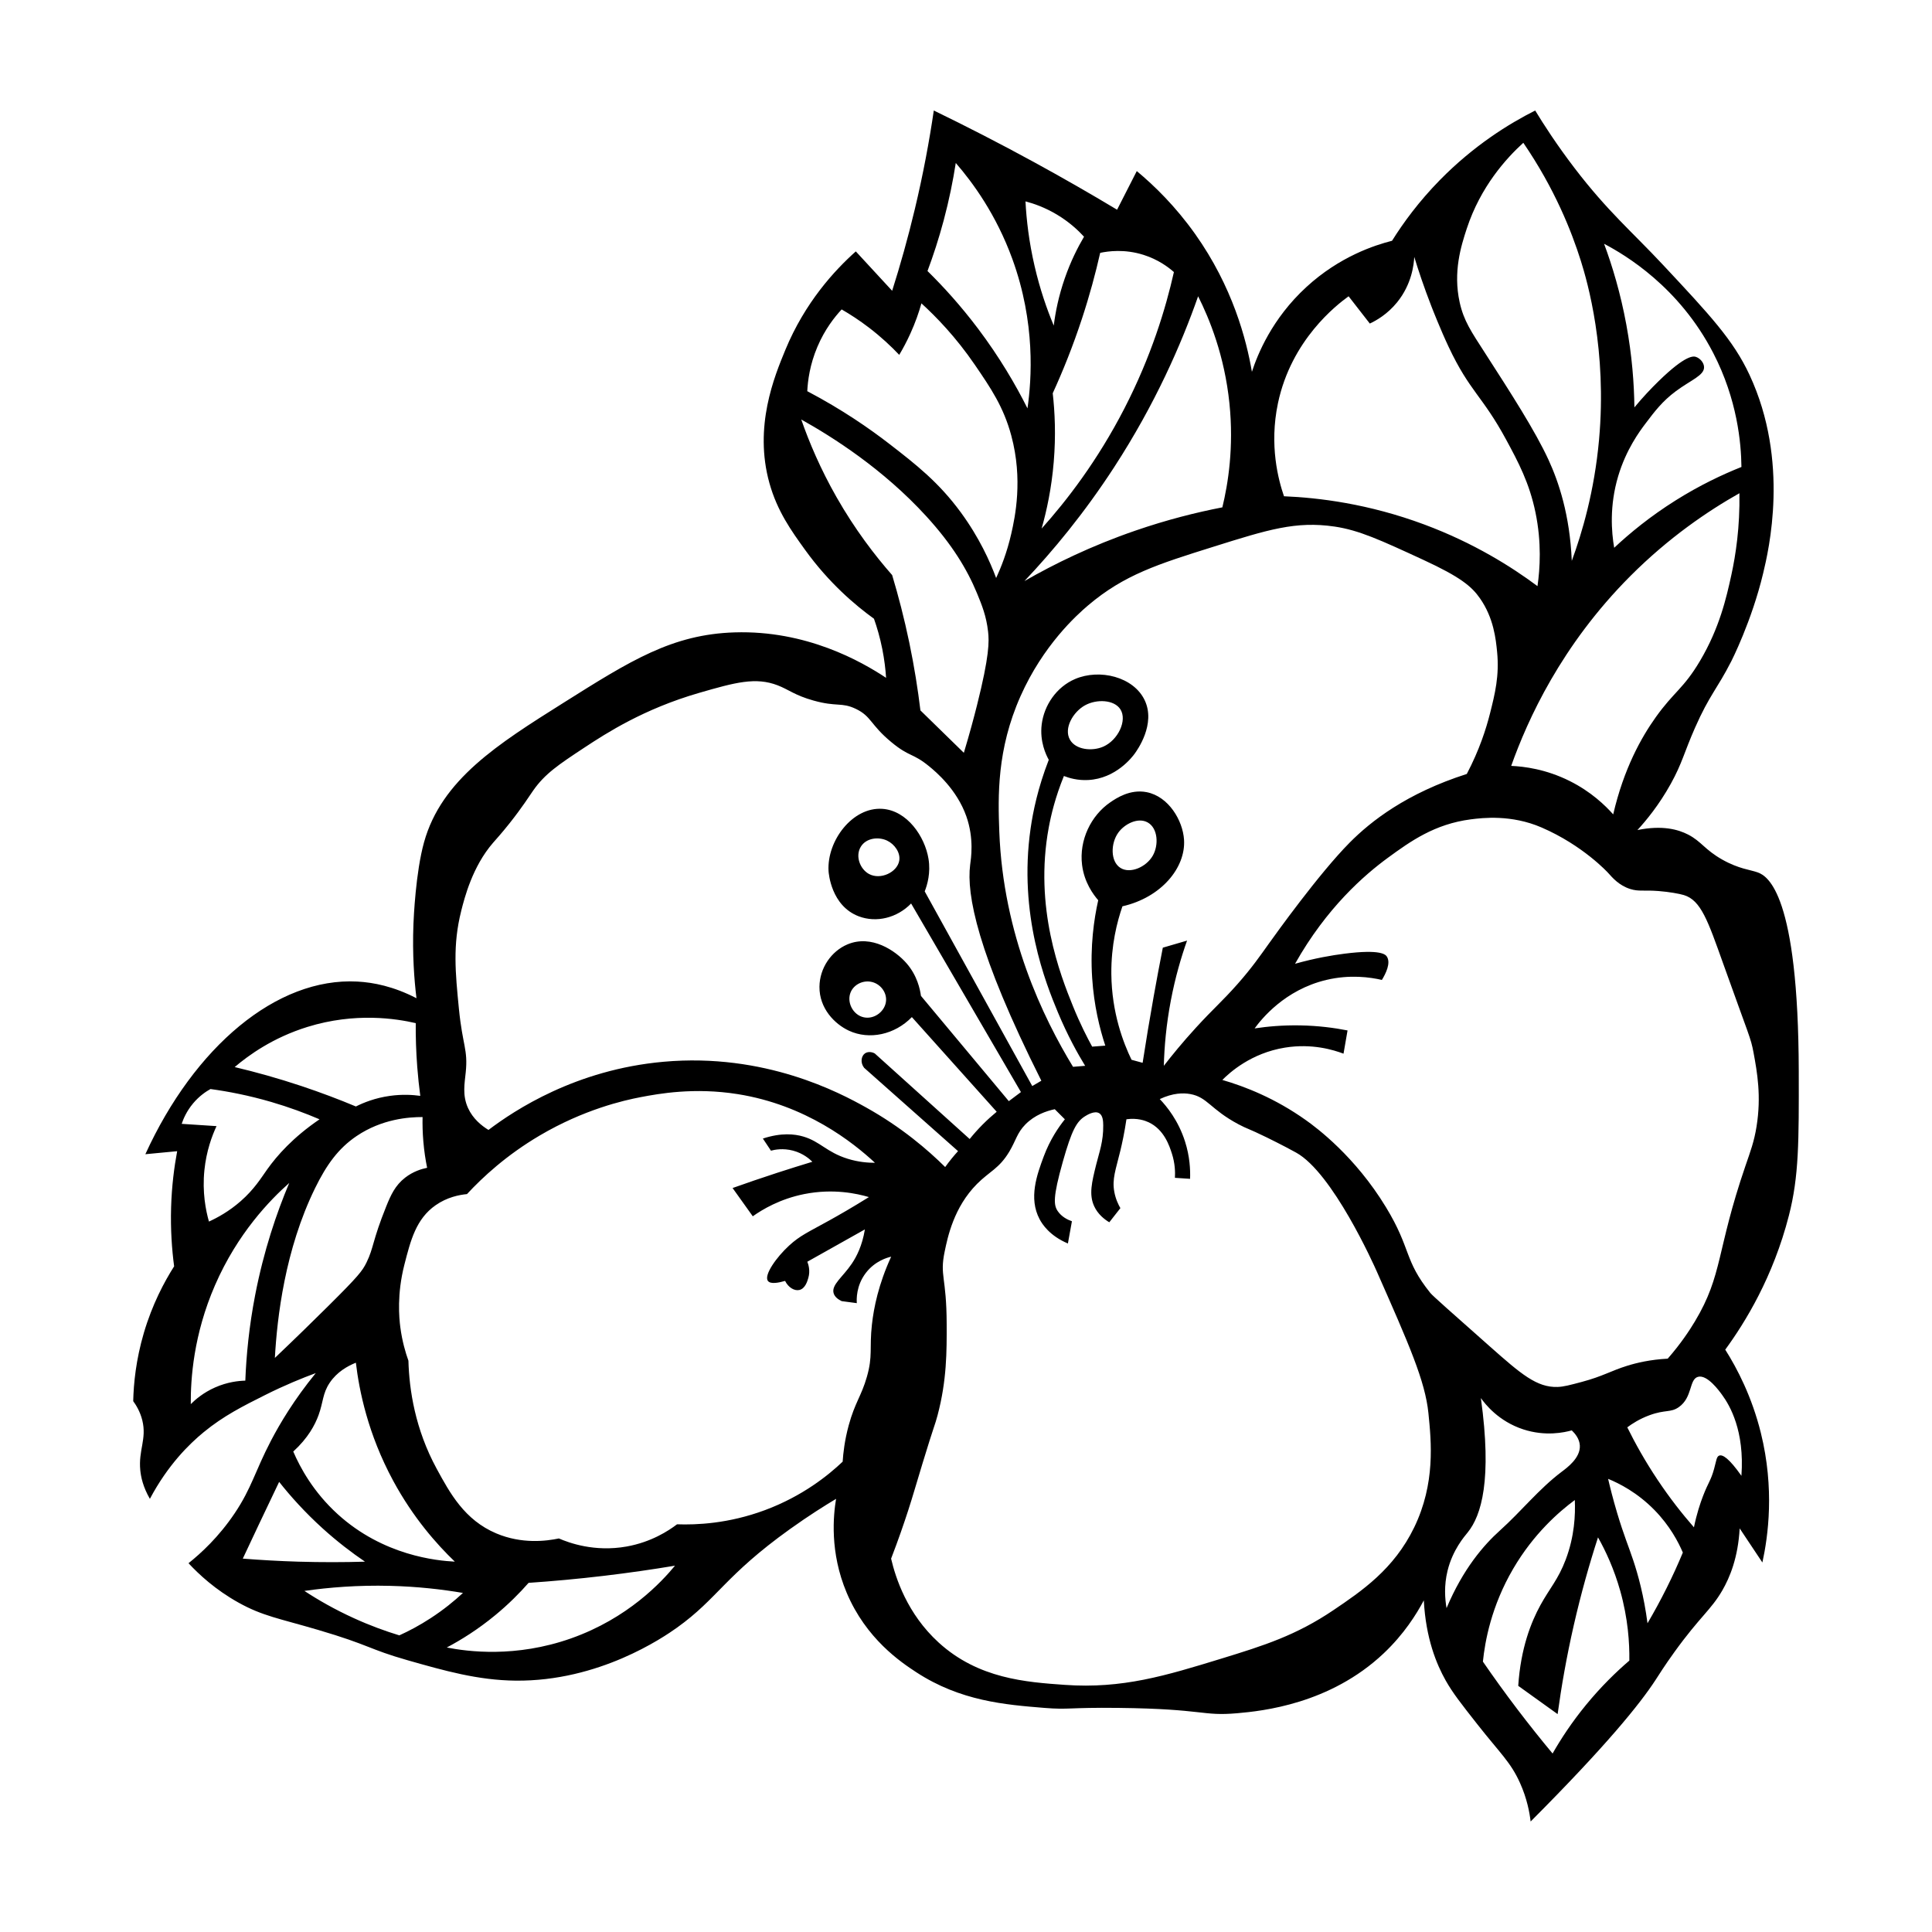 <?xml version="1.0" encoding="UTF-8"?>
<!-- The Best Svg Icon site in the world: iconSvg.co, Visit us! https://iconsvg.co -->
<svg fill="#000000" width="800px" height="800px" version="1.1" viewBox="144 144 512 512" xmlns="http://www.w3.org/2000/svg">
 <path d="m620.69 428c-0.098-47.188-8.246-51.828-10.836-52.789-1.984-0.734-4.996-0.906-9.438-3.41-4.648-2.629-5.535-4.816-9.035-6.625-2.621-1.352-6.82-2.555-13.445-1.203 2.312-2.519 5.707-6.609 8.832-12.242 3.039-5.481 3.531-8.293 6.422-14.852 3.859-8.758 5.836-10.219 9.633-17.664 0 0 5.391-10.555 8.43-23.285 1.438-6.016 7.082-29.648-3.613-52.586-4.301-9.227-10.496-15.852-22.883-29.105-8.332-8.918-14.641-14.137-23.484-25.695-4.723-6.184-8.199-11.586-10.434-15.258-6.918 3.492-16.242 9.23-25.293 18.465-5.523 5.637-9.629 11.238-12.645 16.055-4.578 1.16-13.887 4.168-22.68 12.242-9.211 8.453-12.984 17.977-14.453 22.48-1.465-8.535-5.09-22.488-15.055-36.531-5.176-7.285-10.73-12.73-15.457-16.66-1.738 3.41-3.481 6.828-5.219 10.238-7.023-4.219-14.383-8.445-22.078-12.645-9.062-4.945-17.914-9.484-26.492-13.645-1.195 8.121-2.816 16.863-5.019 26.094-1.844 7.738-3.891 14.973-6.019 21.68-3.211-3.481-6.422-6.957-9.633-10.438-5.633 5.027-13.473 13.527-18.668 26.094-2.906 7.039-8.41 20.332-4.219 35.328 2.086 7.465 5.82 12.645 9.438 17.664 6.359 8.828 13.32 14.688 18.262 18.262 0.812 2.293 1.602 4.984 2.207 8.031 0.555 2.793 0.855 5.359 1.004 7.629-6.629-4.394-21.156-12.637-40.145-12.043-16.52 0.516-27.508 7.43-45.363 18.668-17.398 10.949-32.309 20.332-36.934 36.934-2.231 8.012-2.75 20.152-2.812 21.68-0.316 8.066 0.211 14.832 0.801 19.668-6.062-3.141-11.422-4.191-15.66-4.414-21.418-1.148-43.199 17.305-56.188 45.754 2.812-0.266 5.621-0.535 8.43-0.801-0.789 4.231-1.438 9.23-1.605 14.852-0.176 5.93 0.211 11.211 0.801 15.66-2.613 4.106-5.785 10.039-8.031 17.664-2.09 7.109-2.707 13.387-2.812 18.066 0.75 1.027 1.832 2.754 2.41 5.082 1.223 4.977-1.066 7.891-0.535 13.246 0.176 1.77 0.719 4.414 2.543 7.562 4.769-8.988 10.418-14.516 14.254-17.664 5.266-4.328 10.469-6.934 16.258-9.836 5.34-2.676 10-4.555 13.445-5.82-5.777 7.074-9.5 13.383-11.844 17.863-4.281 8.195-5.113 12.535-9.633 19.27-4.231 6.301-8.938 10.605-12.242 13.246 2.754 2.957 7.106 7.019 13.246 10.438 6.402 3.562 10.676 4.168 21.074 7.227 13.82 4.066 13.301 5.066 23.684 8.031 9.836 2.801 18.676 5.32 28.703 5.422 22.066 0.215 39.039-11.391 42.754-14.051 10.809-7.738 12.68-13.754 29.906-26.094 5.062-3.629 9.406-6.332 12.242-8.031-0.719 4.332-1.738 14.105 2.812 24.887 5.148 12.207 14.332 18.379 18.465 21.074 11.719 7.644 23.539 8.594 33.922 9.438 6.66 0.535 6.219-0.156 19.668 0 22.93 0.262 21.965 2.246 31.512 1.406 6.559-0.578 24.504-2.41 38.738-15.855 5.387-5.09 8.695-10.379 10.641-14.051 0.535 10.066 3.344 16.895 5.82 21.277 1.863 3.293 4.051 6.074 8.43 11.645 5.992 7.613 8.785 9.977 11.238 15.457 1.863 4.129 2.539 7.852 2.82 10.227 20.184-20.238 28.988-31.191 33.121-37.535 0.82-1.266 2.418-3.824 5.019-7.426 6.699-9.289 9.68-11.133 12.645-16.258 1.977-3.406 4.188-8.68 4.613-16.461 2.004 3.012 4.016 6.019 6.019 9.035 1.523-6.969 3.258-19.512-0.402-34.324-2.379-9.609-6.254-17.043-9.438-22.078 5.309-7.269 12.688-19.254 16.863-35.527 2.672-10.398 2.656-19.641 2.617-38.137zm-17.867-131.61c-1.309 6-3.125 14.008-8.297 22.746-4.375 7.391-6.922 8.168-11.773 14.988-3.758 5.285-8.414 13.508-11.238 25.695-2.137-2.402-5.879-6.016-11.508-8.832-6.363-3.184-12.176-3.871-15.523-4.016 4.332-12.191 13.25-31.945 31.578-50.316 10.191-10.211 20.516-17.211 28.902-21.945 0.152 8.949-0.977 16.355-2.141 21.68zm-4.816-58.879c6.414 12.398 7.418 23.91 7.492 30.242-5.082 2.023-11.059 4.852-17.398 8.832-6.742 4.231-12.152 8.672-16.324 12.582-0.727-4.211-1.285-11.133 1.066-19.004 2.117-7.07 5.672-11.859 7.227-13.914 2.453-3.25 4.465-5.906 8.031-8.566 4.016-2.992 7.578-4.18 7.492-6.422-0.047-1.145-1.027-2.293-2.141-2.676-0.629-0.215-2.644-0.648-9.898 6.422-1.984 1.934-4.172 4.242-6.422 6.957-0.074-6.242-0.613-13.68-2.141-21.945-1.535-8.332-3.707-15.523-5.891-21.41 5.664 2.977 19.871 11.426 28.906 28.902zm-65.301-32.918c3.676-11.191 10.504-18.668 14.988-22.75 8.332 12.184 12.793 23.484 15.254 31.312 1.762 5.613 6.961 23.629 4.816 47.367-1.234 13.664-4.488 24.672-7.227 32.117-0.508-12.191-3.492-20.969-6.156-26.762-3.527-7.668-9.93-17.613-16.863-28.371-3.637-5.644-5.606-8.48-6.691-13.383-1.785-8.09 0.371-14.938 1.879-19.531zm-50.043 46.297c3.547-16.844 15.551-26.07 18.73-28.371 1.875 2.41 3.75 4.816 5.621 7.227 1.75-0.816 4.676-2.481 7.227-5.621 3.926-4.832 4.453-10.086 4.551-12.043 1.059 3.457 2.539 7.945 4.551 13.113 0.281 0.719 2.371 6.074 4.551 10.707 5.602 11.906 8.949 12.957 15.254 24.621 3.246 5.996 6.152 11.477 7.766 19.27 1.656 8.027 1.203 14.93 0.535 19.539-6.871-5.125-16.883-11.445-29.977-16.324-14.844-5.531-28.043-7.113-37.203-7.492-1.477-4.289-3.953-13.469-1.605-24.625zm14.988 32.652c6.504 0.957 12.188 3.582 23.555 8.832 9.871 4.559 12.812 7.059 14.988 10.172 3.664 5.234 4.223 10.871 4.551 14.184 0.629 6.359-0.574 11.156-1.875 16.324-1.02 4.055-2.816 9.699-6.156 16.055-15.945 5.094-25.418 12.52-31.043 18.199-8.082 8.156-19.523 24.121-21.41 26.762-2.231 3.117-4.465 6.375-8.297 10.707-4.09 4.625-6.309 6.418-10.973 11.508-3.629 3.961-6.492 7.492-8.566 10.172 0.133-5.008 0.629-10.891 1.875-17.398 1.152-6.035 2.699-11.332 4.281-15.789-2.141 0.625-4.281 1.25-6.422 1.875-0.828 4.219-1.633 8.5-2.41 12.848-1.066 5.984-2.051 11.875-2.941 17.664-0.984-0.266-1.965-0.535-2.941-0.801-2.121-4.387-5.254-12.375-5.352-22.746-0.07-7.637 1.527-13.84 2.941-17.93 10.277-2.328 16.816-10.238 16.324-17.664-0.336-5.09-4.074-11.43-9.898-12.582-4.434-0.871-8.125 1.648-9.633 2.676-5.16 3.523-8.305 10.066-7.492 16.594 0.578 4.68 3.023 7.914 4.281 9.367-1.133 5.062-2.156 12.16-1.605 20.605 0.48 7.309 1.988 13.406 3.481 17.93-1.16 0.09-2.316 0.176-3.481 0.266-1.285-2.344-3.188-6.027-5.082-10.707-3.391-8.352-10.359-26.156-6.422-47.367 0.598-3.246 1.727-8.027 4.016-13.648 1.352 0.527 3.617 1.215 6.422 1.066 7.394-0.379 11.738-6.168 12.312-6.957 0.656-0.902 5.684-7.836 2.676-14.184-2.938-6.203-11.922-8.422-18.465-5.621-4.938 2.117-8.207 6.973-8.832 12.043-0.555 4.519 1.137 8.031 1.875 9.367-2.906 7.457-4.188 13.828-4.816 18.199-3.285 22.812 4.039 41.051 7.227 48.707 2.586 6.211 5.309 11.047 7.227 14.184-1.066 0.09-2.141 0.176-3.211 0.266-7.914-12.992-18.512-34.859-19.539-62.355-0.348-9.297-0.672-21.711 5.621-35.859 5.981-13.453 14.812-21.441 17.93-24.086 9.582-8.121 18.512-10.922 33.188-15.523 14.453-4.539 21.844-6.856 32.094-5.352zm-57.273 81.09c1.668-2.289 5.211-4.102 7.766-2.676 2.731 1.527 2.973 6 1.34 8.832-1.727 2.992-5.969 4.863-8.566 3.211-2.68-1.703-2.609-6.519-0.539-9.367zm-8.832-33.719c3.055-1.688 7.715-1.516 9.367 1.066 1.883 2.941-0.641 8.203-4.551 9.898-2.91 1.27-7.301 0.867-8.832-1.875-1.672-2.981 0.836-7.332 4.016-9.09zm29.969-108.39c2.996 5.953 6.996 15.707 8.297 28.371 1.199 11.668-0.359 21.312-1.875 27.562-6.922 1.34-14.691 3.289-23.016 6.156-11.684 4.019-21.523 8.832-29.438 13.383 7.516-7.934 15.84-17.949 23.82-30.242 10.832-16.684 17.738-32.48 22.211-45.23zm-14.449-10.973c3.856 1.223 6.535 3.234 8.031 4.551-2.172 9.656-6.012 22.332-13.113 36.129-7.152 13.898-15.305 24.449-21.945 31.848 1.355-4.769 2.637-10.734 3.211-17.664 0.59-7.039 0.297-13.215-0.266-18.199 2.676-5.844 5.344-12.453 7.758-19.805 2.023-6.156 3.594-11.992 4.816-17.398 2.066-0.438 6.426-1.074 11.508 0.539zm-23.016-10.707c3.305 1.969 5.672 4.191 7.227 5.891-1.691 2.875-3.543 6.543-5.082 10.973-1.664 4.769-2.508 9.094-2.941 12.582-1.82-4.352-3.664-9.648-5.082-15.789-1.492-6.438-2.156-12.254-2.41-17.129 2.168 0.566 5.117 1.582 8.289 3.473zm-29.973 1.605c1.461-5.465 2.488-10.59 3.211-15.254 4.519 5.211 10.707 13.66 14.988 25.422 6.184 16.992 5.117 31.926 4.016 39.609-3.152-6.293-7.402-13.562-13.113-21.145-4.555-6.039-9.148-11.094-13.383-15.254 1.504-4.023 2.973-8.492 4.281-13.379zm-33.453 33.453c1.969-4.644 4.578-7.918 6.422-9.898 2.242 1.293 4.691 2.875 7.227 4.816 3.223 2.465 5.883 4.957 8.031 7.227 0.988-1.652 1.988-3.527 2.941-5.621 1.32-2.898 2.262-5.617 2.941-8.031 3.824 3.488 9.09 8.863 14.184 16.324 4.172 6.106 7.582 11.098 9.633 18.73 3.133 11.648 0.992 21.59 0 25.961-1.133 4.992-2.727 8.992-4.016 11.773-1.641-4.402-4.473-10.723-9.367-17.398-5.824-7.945-11.812-12.645-19.004-18.199-5.125-3.961-12.352-9.004-21.68-13.914 0.133-2.727 0.656-6.992 2.688-11.77zm5.082 39.879c-4.293-7.531-7.273-14.602-9.367-20.605 8.16 4.555 21.629 13.023 33.188 25.695 6.75 7.402 10.727 13.91 13.383 20.34 1.316 3.184 2.481 6.07 2.941 10.172 0.293 2.594 0.379 6.332-2.941 19.539-0.781 3.102-1.926 7.422-3.481 12.582-3.836-3.75-7.672-7.492-11.508-11.238-0.672-5.566-1.621-11.574-2.941-17.93-1.352-6.484-2.91-12.469-4.551-17.93-4.602-5.238-9.844-12.07-14.723-20.625zm-99.492 109.66c0.891-3.516 2.973-11.754 8.43-18.066 0.742-0.855 2.262-2.508 4.414-5.219 3.324-4.188 5.199-7.164 6.223-8.629 3.102-4.449 6.691-6.856 13.648-11.441 5.793-3.812 15.672-10.211 30.309-14.453 9.629-2.785 15.02-4.266 20.871-2.004 2.922 1.129 4.523 2.637 9.438 4.016 6.227 1.754 7.441 0.398 11.238 2.207 4.191 2 3.789 4.16 9.438 8.832 4.856 4.019 5.598 2.781 10.035 6.422 1.785 1.461 7.324 6.109 9.836 13.246 2.098 5.965 1.215 11.215 1.004 12.848-0.992 7.742 1.797 23.207 18.867 57.207-0.801 0.469-1.605 0.938-2.41 1.406-9.5-17.195-19.004-34.391-28.5-51.586 0.691-1.762 1.613-4.898 1.004-8.629-0.957-5.894-5.648-12.812-12.242-13.246-7.875-0.531-14.691 8.441-14.25 16.449 0.031 0.543 0.66 9.266 8.031 12.043 4.656 1.754 10.125 0.43 13.852-3.41 9.703 16.66 19.402 33.32 29.105 49.977-1.066 0.801-2.141 1.605-3.211 2.41-7.766-9.301-15.523-18.602-23.285-27.902-0.242-1.77-0.992-5.391-3.812-8.629-2.934-3.367-9.301-7.691-15.66-5.019-4.273 1.797-7.387 6.266-7.426 11.238-0.047 5.734 4.027 9.883 7.828 11.645 5.379 2.488 12.105 1.074 16.66-3.613 7.492 8.363 14.988 16.727 22.48 25.09-1.188 0.977-2.453 2.109-3.75 3.41-1.305 1.316-2.438 2.606-3.41 3.812-8.383-7.562-16.773-15.121-25.156-22.68-0.883-0.48-1.914-0.492-2.609 0-0.996 0.715-1.258 2.473-0.203 3.812 8.297 7.359 16.594 14.723 24.887 22.078-0.551 0.598-1.109 1.25-1.672 1.941-0.637 0.777-1.215 1.543-1.738 2.277-4.516-4.469-11.477-10.516-21.074-15.855-6.742-3.754-26.625-14.465-53.59-12.043-23.242 2.086-39.441 12.828-46.367 18.066-1.812-1.113-4.117-2.938-5.422-5.82-1.547-3.414-0.891-6.555-0.605-9.438 0.621-6.141-0.828-6.988-1.809-16.863-0.941-9.574-1.664-16.891 0.605-25.887zm116.09-13.316c-0.555 3.055-4.984 5.152-8.031 3.481-2.348-1.289-3.684-4.727-2.141-7.227 1.461-2.363 4.742-2.66 6.957-1.605 1.98 0.938 3.602 3.191 3.215 5.352zm-3.481 36.93c-0.109 2.836-3.027 5.16-5.891 4.551-2.922-0.621-4.625-4.051-3.481-6.691 0.887-2.047 3.32-3.238 5.621-2.676 2.231 0.547 3.832 2.629 3.75 4.816zm-153.35 7.094c12.711-3.945 23.598-2.18 28.703-1.004-0.031 3.629 0.086 7.523 0.402 11.645 0.207 2.656 0.48 5.203 0.801 7.629-2.023-0.281-4.797-0.449-8.031 0-3.926 0.543-7.004 1.793-9.035 2.812-4.449-1.863-9.27-3.691-14.453-5.422-6.227-2.074-12.148-3.715-17.664-5.019 3.703-3.156 10.145-7.805 19.277-10.641zm-30.309 20.273c1.664-1.984 3.445-3.164 4.613-3.812 4.75 0.645 10.176 1.699 16.055 3.41 4.801 1.402 9.094 3.004 12.848 4.613-7.031 4.785-11.25 9.598-13.852 13.246-1.656 2.328-3.426 5.269-7.023 8.43-3.129 2.746-6.227 4.418-8.43 5.422-0.836-2.938-1.809-7.75-1.203-13.648 0.52-5.062 2.004-9.055 3.211-11.645-3.078-0.203-6.156-0.402-9.234-0.605 0.43-1.285 1.281-3.34 3.016-5.41zm16.457 50.785c-1.617 8.359-2.352 16.008-2.609 22.68-1.785 0.047-4.734 0.348-8.031 1.809-3.082 1.367-5.195 3.184-6.422 4.414-0.051-6.688 0.719-18.398 6.422-31.512 5.996-13.785 14.602-22.602 19.668-27.094-3.344 7.934-6.75 17.918-9.027 29.703zm5.223 16.66c0.594-10.699 2.672-28.691 10.641-44.961 3.023-6.172 6.133-10.543 11.039-13.852 6.699-4.516 13.789-5.031 17.461-5.019-0.039 1.949 0.004 4.102 0.203 6.422 0.215 2.586 0.578 4.938 1.004 7.023-1.512 0.309-3.719 0.977-5.82 2.609-2.656 2.062-3.809 4.629-5.019 7.629-3.684 9.141-3.281 10.883-5.219 14.852-1.109 2.266-2.18 3.637-10.035 11.441-3.785 3.758-8.586 8.465-14.254 13.855zm11.57 15.184c1.273-3.492 1.047-5.723 2.941-8.566 1.949-2.926 4.805-4.488 6.957-5.352 0.871 7.356 3.168 18.871 9.898 31.312 5.305 9.801 11.547 16.82 16.324 21.41-4.711-0.238-18.93-1.562-31.043-12.582-6.469-5.883-9.949-12.352-11.773-16.594 3.934-3.598 5.758-7.059 6.695-9.629zm-20.07 38.004c1.414-3.027 2.84-6.062 4.281-9.098 1.785-3.769 3.566-7.512 5.352-11.238 2.996 3.793 6.793 8.035 11.508 12.312 3.934 3.562 7.766 6.473 11.238 8.832-5.598 0.168-11.492 0.18-17.664 0-5.109-0.156-10.02-0.438-14.715-0.809zm41.484 20.336c-3.648-1.109-7.719-2.578-12.043-4.551-5.109-2.324-9.477-4.84-13.113-7.227 6.453-0.926 14.125-1.559 22.746-1.34 7.199 0.18 13.672 0.922 19.27 1.875-2.262 2.106-5.106 4.438-8.566 6.691-2.969 1.938-5.789 3.418-8.293 4.551zm45.492 0.809c-14.711 5.188-27.387 3.488-32.918 2.41 3.785-2.004 8.242-4.769 12.848-8.566 3.566-2.941 6.488-5.891 8.832-8.566 6.414-0.438 13.113-1.047 20.07-1.875 6.516-0.777 12.766-1.676 18.73-2.676-3.582 4.344-12.492 13.957-27.562 19.273zm79.754-83.234c-0.719 6.488 0.273 8.289-1.34 13.914-1.449 5.078-3.184 6.836-4.816 12.848-1.094 4.012-1.461 7.422-1.605 9.633-3.734 3.543-10.559 9.113-20.605 12.848-9.691 3.602-18.203 3.93-23.285 3.75-2.297 1.75-6.871 4.731-13.383 5.891-8.504 1.512-15.254-0.984-17.93-2.141-3.336 0.699-9.809 1.531-16.594-1.34-8.414-3.559-12.289-10.691-15.789-17.129-5.719-10.516-7.281-20.922-7.492-28.637-0.777-2.168-1.656-5.168-2.141-8.832-0.336-2.574-0.922-8.812 1.066-16.59 1.656-6.473 3.098-12.168 8.297-15.789 3.031-2.117 6.223-2.742 8.297-2.941 4.144-4.473 10.465-10.332 19.27-15.523 11.73-6.914 22.242-9.309 26.762-10.172 4.832-0.922 14.207-2.625 25.695-0.801 18.094 2.871 30.547 12.773 36.395 18.199-1.734 0.004-4.309-0.16-7.227-1.066-5.598-1.742-7.289-4.578-11.773-5.891-2.316-0.676-5.82-1.066-10.707 0.535 0.715 1.066 1.426 2.141 2.141 3.211 0.977-0.262 3.203-0.719 5.891 0 2.676 0.719 4.367 2.227 5.082 2.941-3.078 0.934-6.203 1.914-9.367 2.941-4.031 1.316-7.957 2.656-11.773 4.016 1.785 2.5 3.566 4.996 5.352 7.492 2.559-1.812 7.203-4.606 13.648-5.891 7.699-1.531 13.996-0.125 17.129 0.801-4.352 2.715-7.969 4.785-10.438 6.156-5.668 3.148-7.793 4.019-10.707 6.691-3.332 3.055-6.746 7.828-5.621 9.367 0.672 0.922 2.832 0.5 4.551 0 0.848 1.727 2.438 2.691 3.75 2.41 1.594-0.336 2.172-2.387 2.41-3.211 0.57-1.961-0.012-3.648-0.266-4.281 5.082-2.856 10.172-5.707 15.254-8.566-0.707 4.328-2.211 7.231-3.481 9.098-2.387 3.527-5.41 5.559-4.816 7.766 0.293 1.094 1.344 1.758 2.141 2.141 1.34 0.176 2.676 0.359 4.016 0.535-0.066-0.902-0.227-4.609 2.41-8.031 2.453-3.188 5.754-4.066 6.691-4.281-3.367 7.348-4.602 13.531-5.09 17.93zm143.71 53.797c-5.367 11.109-13.969 16.918-21.41 21.945-9.926 6.707-18.488 9.406-29.703 12.848-14.766 4.527-26.199 8.035-41.484 6.957-10.254-0.727-22.922-1.617-33.453-11.238-8.344-7.629-11.387-17.113-12.582-22.215 1.918-4.977 3.414-9.34 4.551-12.848 1.305-4.035 1.805-5.926 3.75-12.312 3.234-10.629 3.266-10.012 4.016-12.848 2.449-9.246 2.43-16.879 2.41-24.086-0.031-12.773-1.891-12.711-0.535-19.27 0.797-3.856 2.43-11.758 8.566-17.93 3.324-3.344 5.871-4.062 8.566-8.566 1.785-2.984 2.031-4.949 4.281-7.227 2.465-2.492 5.508-3.531 7.766-4.016 0.891 0.891 1.785 1.785 2.676 2.676-1.633 2.035-3.934 5.356-5.621 9.898-1.734 4.684-4.062 10.977-1.066 16.59 0.684 1.285 2.621 4.359 7.492 6.422 0.359-1.965 0.715-3.926 1.066-5.891-1.199-0.418-2.727-1.188-3.75-2.676-1.082-1.582-1.344-3.598 1.34-13.113 2.359-8.348 3.648-10.652 5.891-12.043 0.527-0.328 2.504-1.551 3.75-0.801 0.961 0.578 1.059 2.074 1.066 3.211 0.051 4.281-1.043 7.094-1.875 10.438-1.145 4.613-1.953 7.875-0.535 10.973 0.984 2.152 2.707 3.488 4.016 4.281 0.984-1.25 1.965-2.5 2.941-3.75-0.523-0.906-1.25-2.371-1.605-4.281-0.648-3.473 0.383-5.883 1.605-10.973 0.457-1.898 1.078-4.742 1.605-8.297 2.918-0.402 4.949 0.363 5.891 0.801 4.109 1.934 5.496 6.254 6.156 8.297 0.84 2.613 0.891 4.918 0.801 6.422 1.34 0.09 2.676 0.176 4.016 0.266 0.09-2.371-0.059-5.894-1.34-9.898-1.773-5.562-4.836-9.297-6.691-11.238 3.547-1.656 6.227-1.652 8.031-1.34 4.625 0.812 5.305 4.012 12.848 8.031 2.394 1.273 2.394 0.988 7.492 3.481 0 0 4.309 2.102 7.766 4.016 9.68 5.356 20.566 29.668 21.41 31.578 8.523 19.297 12.781 28.949 13.648 37.469 0.766 7.644 1.871 18.59-3.762 30.258zm8.566 21.406c-0.418-2.414-0.707-5.941 0.266-9.898 1.359-5.559 4.492-9.109 5.352-10.172 3.617-4.481 6.488-13.922 3.481-35.594 1.117 1.578 4.672 6.156 11.238 8.297 5.898 1.926 10.918 0.805 12.848 0.266 0.891 0.852 2.047 2.238 2.141 4.016 0.176 3.281-3.359 5.859-4.816 6.957-6 4.516-10.734 10.504-16.324 15.523-4.348 3.902-9.812 10.211-14.184 20.605zm48.441 13.914c-3.527 3.023-7.523 6.906-11.508 11.773-3.75 4.578-6.629 8.988-8.832 12.848-3.082-3.703-6.219-7.629-9.367-11.773-3.254-4.281-6.281-8.488-9.098-12.582 0.539-5.289 2.191-14.641 8.031-24.621 5.441-9.301 12.141-15.098 16.324-18.199 0.172 3.871-0.059 9.574-2.41 15.789-1.996 5.281-4.258 7.609-6.691 12.043-2.465 4.488-5.231 11.387-5.891 21.41 3.481 2.5 6.957 4.996 10.438 7.492 0.992-7.289 2.371-15.184 4.281-23.555 1.93-8.449 4.133-16.227 6.422-23.285 2.012 3.57 4.242 8.328 5.891 14.184 2.062 7.344 2.477 13.785 2.41 18.477zm9.898-19.266c-1.676 3.367-3.391 6.488-5.082 9.367-0.953-7.266-2.504-12.844-3.75-16.594-1.254-3.785-2.527-6.715-4.281-12.582-1.148-3.844-1.93-7.027-2.41-9.098 2.922 1.199 7.738 3.617 12.312 8.297 4.07 4.172 6.301 8.453 7.492 11.238-1.242 2.988-2.656 6.121-4.281 9.371zm19.805-29.711c-3.301-4.68-4.988-5.699-5.891-5.352-0.711 0.273-0.746 1.32-1.34 3.481-0.875 3.188-1.527 3.547-2.941 7.227-0.734 1.91-1.672 4.695-2.41 8.297-3.082-3.527-6.379-7.703-9.633-12.582-3.305-4.949-5.934-9.668-8.031-13.914 1.238-0.926 3.219-2.231 5.891-3.211 4.195-1.543 5.594-0.625 7.758-2.141 3.688-2.578 2.695-7.367 5.082-8.031 2.453-0.68 5.656 3.754 6.422 4.816 2.027 2.785 5.957 9.48 5.094 21.41zm4.016-92.594c-0.66 4.106-1.621 6.59-2.941 10.438-7.785 22.715-5.949 28.793-13.383 41.215-1.422 2.371-3.738 5.914-7.227 9.898-4.637 0.242-8.238 1.109-10.707 1.875-4.379 1.355-6.394 2.769-12.043 4.281-3.203 0.855-4.812 1.285-6.422 1.34-5.512 0.188-9.723-3.441-17.93-10.707-10.137-8.973-15.203-13.457-15.789-14.184-7.074-8.785-4.996-11.602-11.773-22.746-8.191-13.469-18.305-20.988-21.145-23.016-8.242-5.879-16.289-8.988-22.215-10.707 1.93-1.941 7.586-7.109 16.59-8.566 7.164-1.16 12.887 0.605 15.523 1.605 0.359-2.051 0.715-4.106 1.066-6.156-3.496-0.691-7.742-1.254-12.582-1.34-4.59-0.082-8.652 0.289-12.043 0.801 1.789-2.445 7.961-10.227 19.004-12.848 6.293-1.492 11.645-0.711 14.723 0 1.008-1.648 2.41-4.434 1.34-6.156-0.352-0.57-1.602-2.023-11.238-0.801-3.32 0.422-7.824 1.184-13.113 2.676 8.383-14.898 18.434-23.578 24.621-28.102 5.992-4.379 12.367-8.926 21.945-10.172 3.16-0.406 10.75-1.301 18.73 2.141 11.062 4.769 17.664 12.043 17.664 12.043 1.117 1.23 2.863 3.336 5.891 4.281 2.262 0.707 3.531 0.227 7.492 0.535 2.793 0.215 5.512 0.711 6.691 1.066 4.539 1.375 6.367 6.801 10.438 18.199 6.969 19.523 7.273 19.508 8.031 23.555 0.969 5.207 2.09 11.539 0.801 19.551z"/>
</svg>